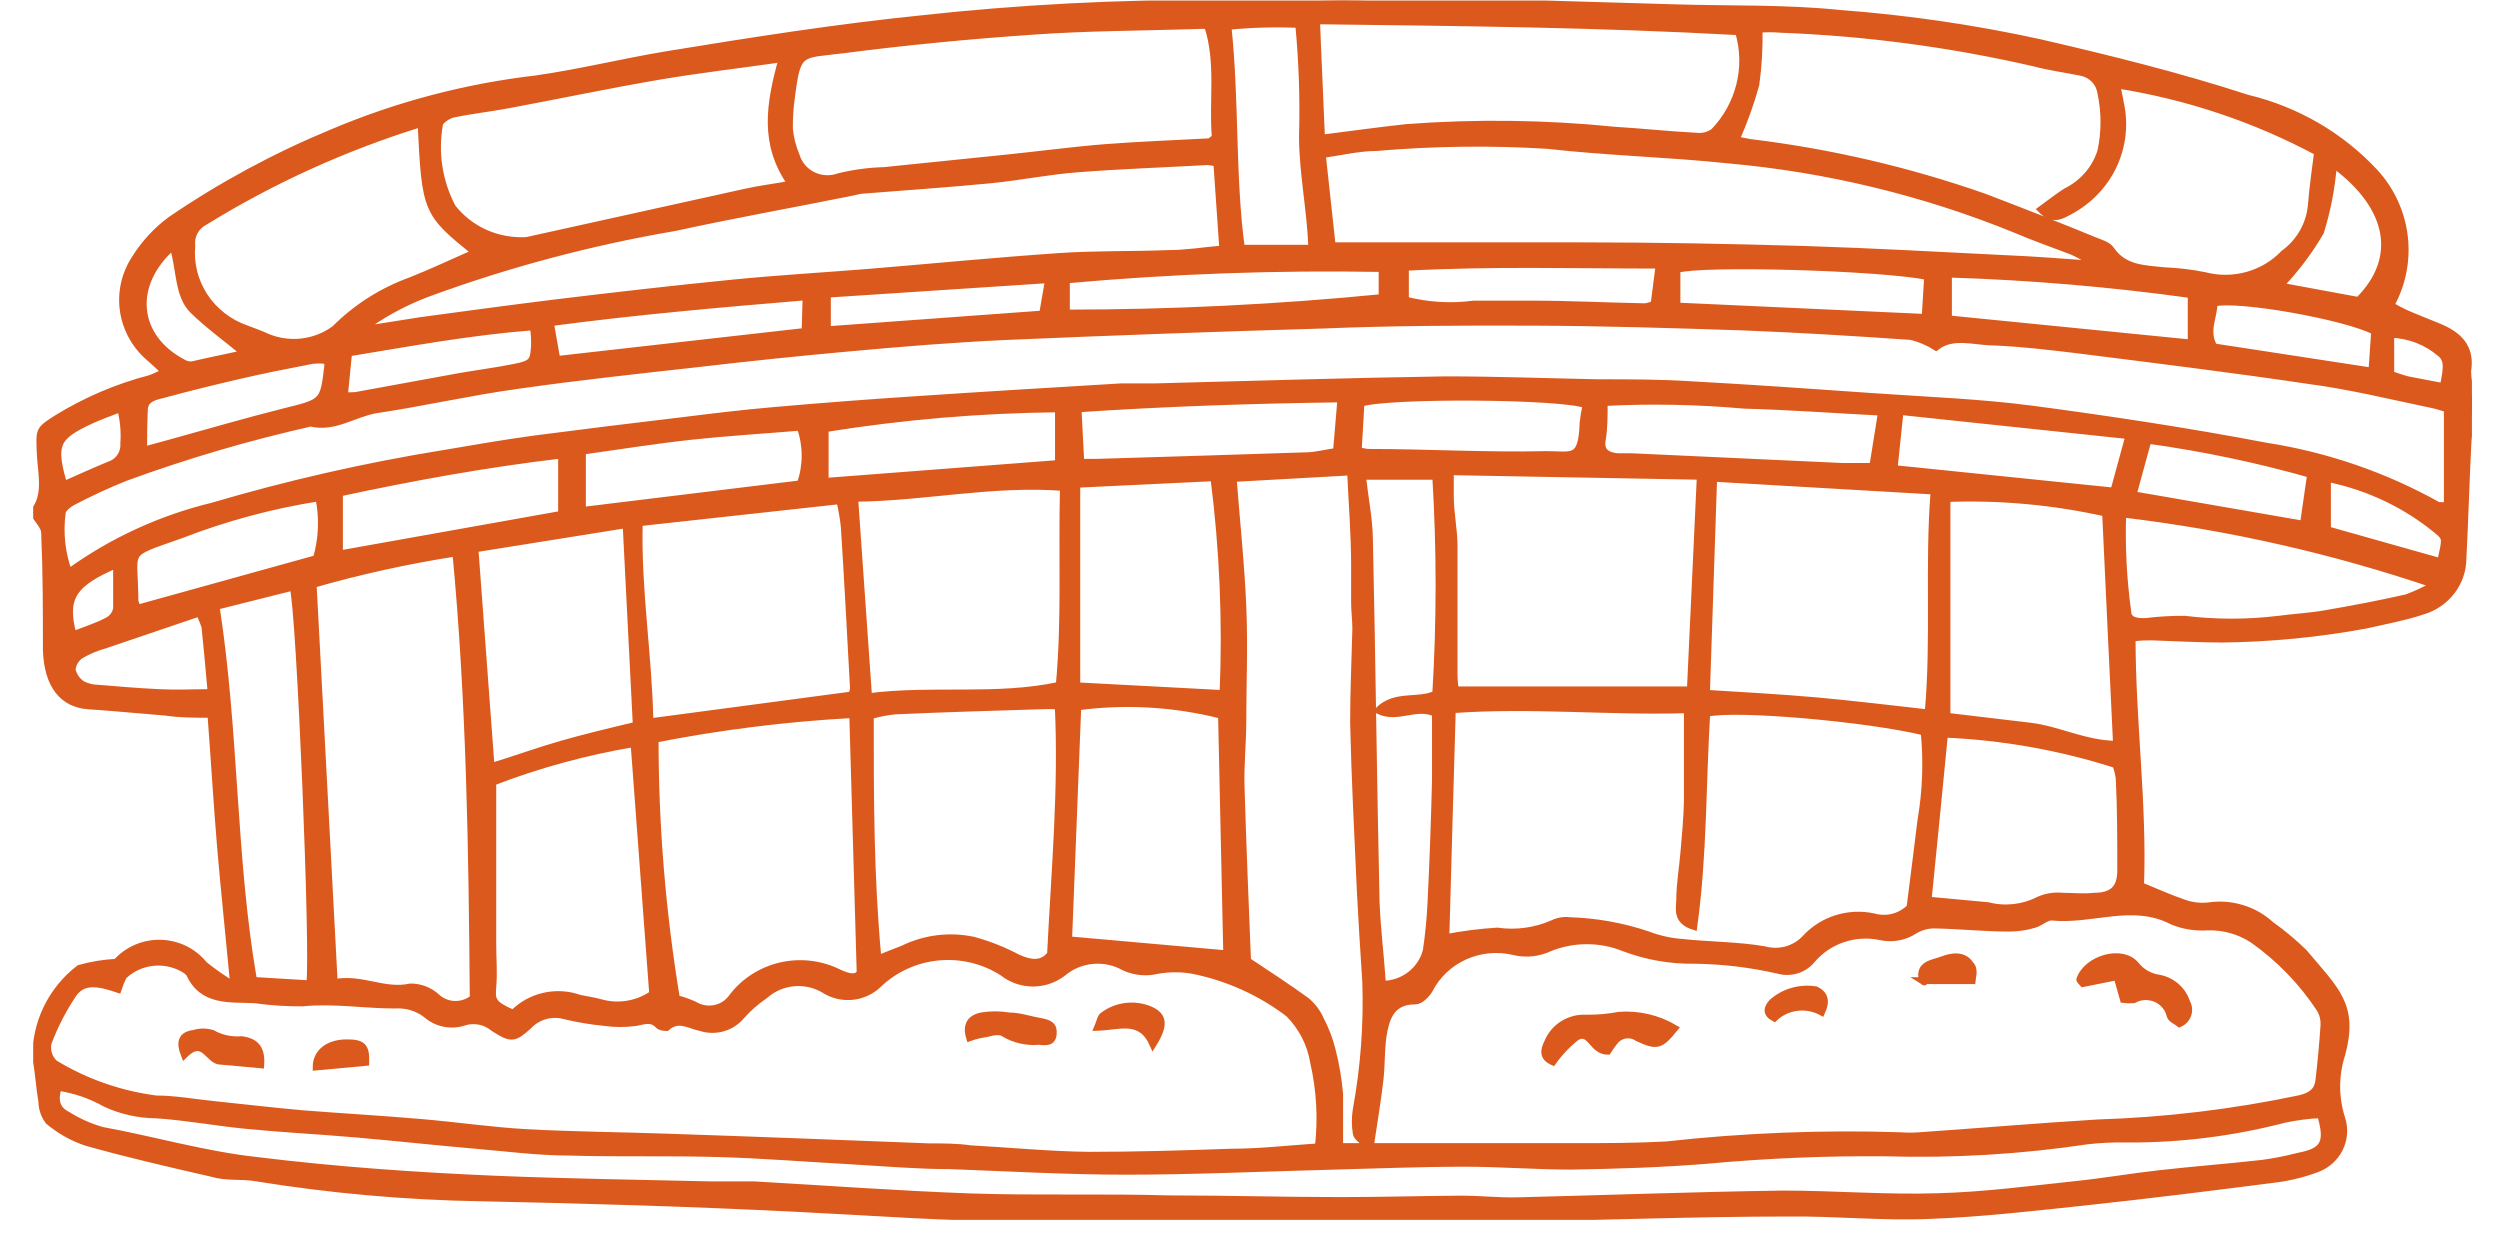 <svg width="73" height="36" viewBox="0 0 73 36" fill="none" xmlns="http://www.w3.org/2000/svg">
<g clip-path="url(#clip0_1631_4919)">
<path d="M3.397 28.098C3.558 27.917 3.758 27.774 3.982 27.678C4.207 27.581 4.451 27.535 4.696 27.542C4.942 27.549 5.183 27.608 5.402 27.717C5.62 27.825 5.812 27.98 5.962 28.169C6.236 28.387 6.524 28.588 6.824 28.769C6.687 27.3 6.549 26.021 6.44 24.736C6.332 23.451 6.259 22.186 6.158 20.858C5.665 20.858 5.245 20.858 4.832 20.795C4.107 20.738 3.331 20.66 2.585 20.611C1.838 20.562 1.389 20.018 1.353 18.987C1.353 17.842 1.353 16.698 1.302 15.554C1.302 15.377 1.114 15.201 0.969 14.961C1.396 14.466 1.193 13.802 1.172 13.181C1.15 12.559 1.128 12.552 1.664 12.213C2.503 11.696 3.417 11.305 4.375 11.055C4.505 11.012 4.629 10.942 4.817 10.864C4.658 10.709 4.527 10.595 4.397 10.476C3.967 10.122 3.685 9.627 3.603 9.084C3.522 8.542 3.647 7.989 3.955 7.53C4.224 7.101 4.573 6.725 4.984 6.421C6.471 5.406 8.065 4.546 9.738 3.857C11.622 3.063 13.614 2.54 15.652 2.303C16.934 2.12 18.188 1.809 19.463 1.597C21.928 1.194 24.384 0.806 26.87 0.552C29.757 0.234 32.661 0.083 35.567 0.1C36.77 0.1 37.973 0.029 39.19 0.015C39.915 0.015 40.698 0.064 41.452 0.078C42.205 0.093 43.053 0.078 43.85 0.078L48.923 0.227C50.518 0.276 52.119 0.227 53.699 0.389C55.672 0.536 57.632 0.822 59.562 1.244C61.606 1.717 63.635 2.219 65.628 2.868C67.057 3.211 68.349 3.961 69.339 5.023C69.819 5.545 70.122 6.199 70.206 6.896C70.291 7.593 70.152 8.298 69.81 8.915C69.957 9.003 70.109 9.083 70.266 9.155C70.571 9.289 70.875 9.402 71.179 9.529C71.774 9.769 72.172 10.122 72.056 10.836C72.059 11.075 72.098 11.313 72.172 11.542C72.195 11.625 72.207 11.71 72.209 11.796C72.165 12.178 72.085 12.552 72.064 12.933C72.006 14.056 71.977 15.18 71.919 16.296C71.919 16.645 71.804 16.985 71.59 17.265C71.375 17.545 71.074 17.75 70.73 17.849C70.201 18.026 69.643 18.125 69.092 18.252C67.701 18.509 66.29 18.646 64.874 18.662C64.2 18.662 63.512 18.619 62.831 18.598C62.671 18.598 62.512 18.598 62.258 18.633C62.258 21.063 62.592 23.451 62.505 25.859C62.932 26.036 63.36 26.226 63.794 26.375C64.015 26.45 64.251 26.476 64.483 26.452C64.81 26.402 65.145 26.426 65.462 26.522C65.778 26.617 66.068 26.782 66.309 27.003C66.652 27.247 66.974 27.516 67.273 27.808C68.215 28.924 68.766 29.362 68.382 30.782C68.183 31.396 68.183 32.054 68.382 32.668C68.475 32.956 68.451 33.267 68.316 33.539C68.182 33.81 67.946 34.022 67.657 34.13C67.24 34.286 66.804 34.391 66.36 34.441C64.541 34.674 62.736 34.9 60.896 35.098C59.374 35.26 57.852 35.437 56.323 35.493C54.96 35.55 53.59 35.408 52.228 35.422C49.561 35.422 46.901 35.529 44.256 35.564C42.444 35.564 40.633 35.564 38.828 35.564C35.835 35.564 32.835 35.564 29.841 35.564C27.667 35.564 25.493 35.394 23.319 35.288C20.239 35.133 17.152 35.041 14.064 34.978C11.852 34.941 9.645 34.745 7.462 34.391C7.042 34.321 6.607 34.391 6.194 34.264C4.962 33.982 3.723 33.699 2.505 33.353C2.106 33.217 1.737 33.008 1.418 32.739C1.294 32.575 1.226 32.377 1.222 32.173C1.15 31.75 1.128 31.319 1.048 30.895C1.038 30.392 1.147 29.894 1.367 29.44C1.587 28.985 1.912 28.586 2.317 28.275C2.669 28.176 3.031 28.117 3.397 28.098V28.098ZM36.009 13.972C36.11 15.278 36.241 16.486 36.291 17.701C36.342 18.916 36.291 19.947 36.291 21.063C36.291 21.706 36.219 22.349 36.241 22.991C36.291 24.708 36.364 26.424 36.429 28.056C37.045 28.465 37.611 28.833 38.154 29.228C38.33 29.377 38.469 29.563 38.56 29.772C38.71 30.057 38.824 30.358 38.901 30.669C39.009 31.091 39.081 31.521 39.118 31.954C39.118 32.442 39.118 32.943 39.118 33.48C39.393 33.48 39.669 33.48 39.951 33.48H45.959C46.858 33.48 47.757 33.48 48.648 33.431C50.919 33.179 53.205 33.089 55.489 33.162C55.677 33.176 55.866 33.176 56.055 33.162C57.787 33.042 59.526 32.894 61.265 32.788C63.242 32.726 65.21 32.489 67.143 32.082C67.476 32.004 67.665 31.87 67.708 31.573C67.773 31.029 67.824 30.478 67.86 29.934C67.868 29.775 67.831 29.616 67.751 29.475C67.233 28.683 66.567 27.993 65.787 27.441C65.397 27.184 64.933 27.053 64.461 27.067C64.112 27.09 63.763 27.035 63.439 26.904C62.273 26.29 61.077 26.904 59.903 26.777C59.743 26.777 59.577 26.947 59.395 26.996C59.16 27.065 58.916 27.101 58.671 27.102C57.946 27.102 57.221 27.024 56.497 27.01C56.287 27.007 56.08 27.064 55.902 27.173C55.756 27.268 55.591 27.334 55.418 27.364C55.244 27.394 55.066 27.389 54.895 27.349C54.534 27.275 54.159 27.299 53.81 27.417C53.461 27.535 53.153 27.744 52.916 28.02C52.801 28.164 52.644 28.27 52.465 28.326C52.287 28.381 52.096 28.383 51.916 28.331C51.116 28.148 50.297 28.05 49.474 28.041C48.773 28.051 48.077 27.929 47.423 27.681C47.079 27.542 46.709 27.47 46.336 27.47C45.963 27.47 45.594 27.542 45.249 27.681C44.931 27.831 44.571 27.871 44.227 27.794C43.743 27.673 43.231 27.718 42.777 27.921C42.323 28.124 41.955 28.473 41.734 28.91C41.647 29.052 41.459 29.235 41.328 29.228C40.683 29.228 40.509 29.638 40.415 30.09C40.321 30.542 40.35 31.036 40.299 31.503C40.227 32.124 40.125 32.739 40.031 33.36L39.872 33.403C39.777 33.304 39.625 33.212 39.603 33.099C39.565 32.865 39.565 32.626 39.603 32.392C39.829 31.162 39.922 29.912 39.879 28.663C39.821 27.773 39.763 26.876 39.719 25.986C39.647 24.355 39.56 22.73 39.524 21.099C39.524 20.187 39.567 19.269 39.589 18.358C39.589 18.104 39.553 17.849 39.553 17.602C39.553 17.235 39.553 16.896 39.553 16.507C39.553 15.617 39.48 14.735 39.437 13.781L36.009 13.972ZM3.447 28.889C2.904 28.706 2.425 28.593 2.128 29.044C1.832 29.487 1.589 29.961 1.404 30.457C1.382 30.564 1.387 30.674 1.42 30.777C1.453 30.881 1.512 30.975 1.592 31.05C2.493 31.598 3.504 31.952 4.556 32.089C5.092 32.089 5.636 32.188 6.172 32.244C7.056 32.336 7.948 32.442 8.832 32.52C9.977 32.611 11.129 32.675 12.274 32.774C13.303 32.859 14.333 33.014 15.362 33.071C16.746 33.148 18.137 33.155 19.521 33.205C22.058 33.289 24.595 33.388 27.138 33.487C27.544 33.487 27.943 33.487 28.341 33.544C29.494 33.607 30.639 33.72 31.791 33.734C33.175 33.734 34.567 33.692 35.951 33.643C36.791 33.643 37.625 33.544 38.495 33.487C38.589 32.661 38.543 31.826 38.357 31.015C38.27 30.483 38.017 29.989 37.632 29.602C36.815 28.977 35.86 28.545 34.842 28.338C34.495 28.275 34.139 28.275 33.791 28.338C33.471 28.415 33.133 28.382 32.835 28.246C32.557 28.088 32.235 28.018 31.914 28.046C31.593 28.073 31.289 28.198 31.044 28.402C30.795 28.599 30.485 28.706 30.164 28.706C29.843 28.706 29.533 28.599 29.284 28.402C28.731 28.045 28.071 27.884 27.412 27.944C26.752 28.005 26.134 28.283 25.66 28.734C25.453 28.939 25.178 29.067 24.884 29.096C24.59 29.124 24.295 29.051 24.051 28.889C23.785 28.736 23.475 28.67 23.167 28.7C22.86 28.731 22.57 28.856 22.341 29.059C22.09 29.23 21.862 29.429 21.66 29.652C21.521 29.825 21.331 29.952 21.116 30.015C20.9 30.078 20.67 30.075 20.456 30.005C20.13 29.942 19.811 29.694 19.463 30.005C19.463 30.005 19.275 30.005 19.217 29.927C19.014 29.723 18.811 29.814 18.572 29.857C18.269 29.899 17.962 29.899 17.659 29.857C17.261 29.819 16.866 29.753 16.478 29.659C16.296 29.61 16.104 29.611 15.923 29.661C15.742 29.711 15.578 29.808 15.449 29.942C15.007 30.344 14.934 30.351 14.412 30.019C14.298 29.922 14.16 29.855 14.012 29.824C13.863 29.793 13.709 29.799 13.564 29.843C13.374 29.908 13.168 29.922 12.97 29.882C12.772 29.842 12.589 29.75 12.441 29.617C12.181 29.421 11.856 29.325 11.528 29.348C10.636 29.348 9.745 29.193 8.839 29.285C8.371 29.289 7.904 29.259 7.44 29.193C6.716 29.157 5.897 29.278 5.52 28.402C5.52 28.402 5.484 28.402 5.469 28.359C5.192 28.165 4.852 28.073 4.512 28.099C4.171 28.124 3.85 28.267 3.607 28.501C3.544 28.626 3.49 28.756 3.447 28.889ZM1.998 16.719C3.255 15.806 4.687 15.146 6.208 14.777C8.416 14.125 10.665 13.613 12.941 13.244C13.818 13.096 14.702 12.941 15.586 12.82C17.036 12.63 18.434 12.46 19.855 12.291C20.768 12.178 21.681 12.065 22.594 11.987C23.981 11.865 25.365 11.759 26.747 11.669C28.74 11.535 30.74 11.415 32.74 11.295C33.066 11.295 33.4 11.295 33.726 11.295C36.552 11.224 39.379 11.132 42.205 11.09C43.691 11.09 45.169 11.146 46.648 11.175C47.546 11.175 48.445 11.175 49.336 11.231C51.148 11.33 52.96 11.457 54.757 11.584C56.286 11.69 57.816 11.747 59.33 11.945C61.613 12.248 63.896 12.594 66.157 13.025C67.933 13.3 69.642 13.889 71.201 14.763C71.252 14.763 71.324 14.763 71.462 14.763V11.938C71.303 11.895 71.172 11.846 71.034 11.818C69.839 11.57 68.65 11.274 67.411 11.111C65.179 10.779 62.939 10.504 60.7 10.221C59.881 10.122 59.062 10.023 58.243 9.988C57.649 9.988 57.026 9.748 56.533 10.136C56.31 9.996 56.065 9.891 55.808 9.826C54.185 9.713 52.569 9.614 50.945 9.55C48.873 9.48 46.807 9.416 44.734 9.409C42.662 9.402 40.633 9.409 38.589 9.494C35.521 9.583 32.458 9.694 29.399 9.826C27.849 9.896 26.305 10.023 24.754 10.165C23.203 10.306 21.855 10.447 20.406 10.617C18.63 10.815 16.855 11.005 15.086 11.259C13.709 11.45 12.354 11.761 10.984 11.966C10.339 12.072 9.767 12.524 9.071 12.354C7.235 12.767 5.429 13.298 3.665 13.944C3.143 14.153 2.633 14.389 2.136 14.65C1.998 14.72 1.817 14.869 1.817 14.975C1.739 15.558 1.803 16.151 2.005 16.705L1.998 16.719ZM49.46 27.053C48.96 26.897 49.032 26.572 49.047 26.297C49.047 25.817 49.133 25.336 49.17 24.884C49.206 24.432 49.264 23.881 49.271 23.38C49.271 22.518 49.271 21.649 49.271 20.724C46.959 20.795 44.713 20.555 42.408 20.724C42.343 22.998 42.278 25.188 42.22 27.378C42.715 27.282 43.216 27.218 43.72 27.187C44.274 27.267 44.841 27.188 45.35 26.961C45.501 26.889 45.67 26.862 45.836 26.883C46.611 26.907 47.379 27.045 48.112 27.293C48.439 27.418 48.783 27.494 49.133 27.519C49.923 27.604 50.735 27.597 51.518 27.731C51.729 27.79 51.953 27.79 52.164 27.732C52.376 27.673 52.566 27.558 52.714 27.399C52.959 27.131 53.272 26.931 53.623 26.821C53.973 26.711 54.347 26.693 54.707 26.77C54.893 26.824 55.091 26.827 55.279 26.778C55.467 26.73 55.637 26.632 55.772 26.495C55.881 25.633 55.989 24.793 56.091 23.952C56.238 23.1 56.269 22.234 56.185 21.374C54.525 20.971 50.684 20.632 49.837 20.83C49.713 22.878 49.749 24.955 49.46 27.053ZM67.766 32.548C67.413 32.565 67.061 32.61 66.715 32.682C65.21 33.075 63.657 33.27 62.099 33.261C61.721 33.253 61.343 33.269 60.968 33.311C59.012 33.605 57.033 33.723 55.054 33.664C53.31 33.648 51.566 33.722 49.829 33.883C48.517 33.989 47.191 34.031 45.872 34.052C44.843 34.052 43.807 33.968 42.778 33.968C41.437 33.968 40.096 34.024 38.748 34.059C36.799 34.109 34.842 34.201 32.885 34.201C31.168 34.201 29.45 34.102 27.733 34.038C26.769 34.038 25.805 33.953 24.834 33.897C23.544 33.826 22.247 33.72 20.956 33.685C19.507 33.643 18.058 33.685 16.644 33.643C15.702 33.643 14.767 33.516 13.825 33.438C12.68 33.339 11.535 33.212 10.39 33.113C9.245 33.014 8.216 32.965 7.158 32.859C6.288 32.774 5.433 32.611 4.563 32.555C4.049 32.551 3.542 32.438 3.078 32.223C2.653 31.982 2.186 31.822 1.701 31.75C1.585 32.124 1.643 32.392 1.969 32.555C2.283 32.753 2.625 32.905 2.983 33.007C4.484 33.282 5.948 33.713 7.477 33.883C9.818 34.172 12.166 34.335 14.514 34.434C16.586 34.519 18.659 34.547 20.732 34.596C21.159 34.596 21.58 34.596 22.007 34.596C24.116 34.716 26.232 34.872 28.349 34.949C30.284 35.013 32.219 34.949 34.146 35.006C35.813 35.006 37.487 35.055 39.161 35.055C40.335 35.055 41.51 35.02 42.684 35.013C43.227 35.013 43.763 35.076 44.307 35.062C46.901 34.999 49.489 34.9 52.076 34.865C53.583 34.865 55.091 34.992 56.591 34.942C57.932 34.907 59.265 34.73 60.599 34.589C61.417 34.504 62.229 34.363 63.048 34.271C64.048 34.158 65.063 34.081 66.063 33.968C66.415 33.92 66.763 33.852 67.106 33.763C67.853 33.621 68.005 33.381 67.759 32.548H67.766ZM50.699 4.083L51.105 4.161C53.441 4.444 55.738 4.979 57.953 5.757C59.026 6.167 60.127 6.598 61.157 7.022C61.331 7.092 61.555 7.156 61.642 7.29C62.019 7.848 62.613 7.841 63.178 7.904C63.58 7.919 63.98 7.967 64.374 8.046C64.783 8.153 65.214 8.15 65.622 8.037C66.029 7.924 66.397 7.705 66.686 7.403C66.915 7.237 67.106 7.025 67.244 6.781C67.383 6.537 67.467 6.268 67.491 5.99C67.534 5.468 67.607 4.945 67.672 4.444C65.847 3.467 63.864 2.803 61.809 2.48C61.845 2.664 61.889 2.84 61.917 3.017C62.053 3.63 61.98 4.269 61.711 4.838C61.442 5.407 60.99 5.876 60.425 6.174C60.185 6.301 59.939 6.464 59.598 6.117C59.859 5.927 60.084 5.75 60.323 5.595C60.567 5.476 60.783 5.31 60.959 5.107C61.134 4.905 61.266 4.669 61.345 4.415C61.465 3.854 61.465 3.274 61.345 2.713C61.325 2.567 61.26 2.431 61.157 2.324C61.055 2.216 60.92 2.142 60.772 2.113C60.309 2.021 59.838 1.957 59.388 1.837C56.96 1.278 54.482 0.949 51.989 0.855C51.782 0.838 51.573 0.838 51.366 0.855C51.376 1.396 51.345 1.937 51.271 2.473C51.118 3.022 50.924 3.561 50.692 4.083H50.699ZM13.818 29.15C13.782 24.828 13.724 20.512 13.311 16.147C11.903 16.366 10.511 16.672 9.144 17.065L9.76 28.691C10.571 28.536 11.209 28.988 11.985 28.819C12.267 28.818 12.538 28.921 12.745 29.108C12.886 29.242 13.073 29.321 13.27 29.328C13.466 29.336 13.659 29.273 13.811 29.15H13.818ZM60.925 7.7L60.983 7.587C60.823 7.502 60.671 7.41 60.504 7.339C59.953 7.128 59.403 6.937 58.859 6.704C56.182 5.613 53.349 4.927 50.46 4.67C48.706 4.486 46.938 4.444 45.191 4.246C43.523 4.143 41.848 4.165 40.183 4.309C39.676 4.309 39.169 4.436 38.611 4.514L38.901 7.177H39.748C41.923 7.177 44.039 7.177 46.184 7.177C48.329 7.177 50.532 7.219 52.706 7.283C54.707 7.346 56.7 7.46 58.7 7.558C59.417 7.587 60.171 7.65 60.917 7.7H60.925ZM10.55 9.635L12.296 9.359C13.601 9.183 14.905 9.006 16.21 8.844C17.913 8.639 19.616 8.441 21.326 8.272C22.66 8.138 24 8.06 25.334 7.954C27.211 7.799 29.081 7.615 30.958 7.488C32.008 7.417 33.066 7.445 34.117 7.403C34.632 7.403 35.132 7.318 35.705 7.269L35.531 4.761C35.44 4.742 35.348 4.727 35.255 4.719C33.994 4.79 32.726 4.832 31.465 4.931C30.624 4.994 29.791 5.164 28.95 5.249C27.711 5.369 26.464 5.454 25.225 5.552C25.109 5.552 24.993 5.595 24.877 5.616C23.152 5.962 21.413 6.273 19.695 6.647C17.223 7.069 14.796 7.717 12.448 8.583C11.765 8.844 11.123 9.198 10.542 9.635H10.55ZM42.35 13.774C42.35 14.056 42.35 14.275 42.35 14.48C42.35 14.961 42.452 15.434 42.459 15.893C42.459 17.115 42.459 18.33 42.459 19.545C42.459 19.749 42.459 19.947 42.502 20.145H49.358L49.648 13.908L42.35 13.774ZM35.27 0.749C35.147 0.74 35.023 0.74 34.9 0.749C33.32 0.799 31.74 0.799 30.168 0.912C28.312 1.039 26.464 1.216 24.616 1.456C23.377 1.611 23.283 1.456 23.116 2.805C23.069 3.123 23.047 3.444 23.051 3.765C23.078 4.037 23.146 4.304 23.254 4.557C23.291 4.678 23.354 4.791 23.438 4.889C23.522 4.986 23.626 5.065 23.743 5.121C23.86 5.178 23.988 5.21 24.118 5.216C24.248 5.222 24.378 5.202 24.5 5.157C24.932 5.051 25.374 4.992 25.819 4.98L29.334 4.62C30.313 4.521 31.298 4.387 32.277 4.309C33.255 4.232 34.291 4.196 35.299 4.14C35.342 4.14 35.378 4.09 35.487 4.02C35.393 2.946 35.617 1.851 35.262 0.749H35.27ZM19.13 21.586C19.129 24.122 19.338 26.654 19.753 29.157C19.933 29.204 20.107 29.265 20.275 29.341C20.455 29.451 20.671 29.488 20.878 29.445C21.086 29.401 21.267 29.28 21.384 29.108C21.733 28.651 22.237 28.329 22.806 28.2C23.375 28.071 23.973 28.142 24.493 28.402C24.725 28.508 24.993 28.607 25.116 28.402L24.899 20.865C22.958 20.971 21.028 21.211 19.123 21.586H19.13ZM50.039 13.965C49.967 16.084 49.902 18.118 49.829 20.244C50.938 20.314 52.003 20.371 53.032 20.463C54.062 20.555 55.156 20.689 56.301 20.816C56.497 18.633 56.301 16.529 56.475 14.339L50.039 13.965ZM30.675 27.872C30.798 25.386 31.016 23.02 30.9 20.611C30.723 20.602 30.547 20.602 30.371 20.611C28.957 20.654 27.544 20.696 26.138 20.759C25.893 20.784 25.65 20.831 25.413 20.901C25.413 23.288 25.413 25.619 25.638 27.999C25.899 27.886 26.116 27.808 26.363 27.71C27.001 27.395 27.73 27.305 28.428 27.455C28.879 27.579 29.314 27.752 29.726 27.971C30.088 28.133 30.421 28.183 30.668 27.872H30.675ZM38.589 4.034C39.495 3.921 40.285 3.808 41.082 3.723C43.1 3.572 45.127 3.598 47.141 3.801C47.938 3.85 48.728 3.935 49.532 3.977C49.712 3.998 49.892 3.953 50.039 3.85C50.411 3.466 50.673 2.995 50.8 2.482C50.928 1.969 50.915 1.433 50.764 0.926C46.691 0.7 42.611 0.658 38.444 0.608C38.487 1.795 38.545 2.89 38.589 4.034ZM22.826 1.717C21.529 1.901 20.384 2.035 19.253 2.226C17.768 2.48 16.297 2.791 14.818 3.066C14.289 3.165 13.753 3.222 13.224 3.335C13.072 3.37 12.832 3.532 12.832 3.645C12.687 4.467 12.819 5.312 13.209 6.054C13.461 6.378 13.792 6.636 14.171 6.805C14.551 6.974 14.967 7.048 15.383 7.022L21.775 5.609C22.181 5.517 22.602 5.468 23.102 5.376C22.268 4.203 22.471 3.031 22.834 1.717H22.826ZM31.044 14.233C28.95 14.078 27.015 14.53 24.957 14.551L25.363 20.343C27.247 20.102 29.088 20.406 30.929 20.011C31.11 18.09 31.001 16.175 31.052 14.233H31.044ZM18.666 15.264C18.616 17.242 18.942 19.135 18.978 21.077L24.87 20.293C24.895 20.232 24.912 20.168 24.921 20.102C24.834 18.527 24.754 16.945 24.652 15.37C24.624 15.118 24.58 14.868 24.522 14.621L18.666 15.264ZM56.852 20.915L59.287 21.204C60.106 21.303 60.867 21.72 61.802 21.734C61.693 19.424 61.584 17.192 61.483 14.982C59.965 14.642 58.408 14.499 56.852 14.558V20.915ZM14.39 22.829V27.582C14.39 27.992 14.427 28.402 14.39 28.811C14.354 29.221 14.39 29.327 14.985 29.588C15.23 29.339 15.544 29.165 15.889 29.087C16.234 29.009 16.595 29.031 16.927 29.15C17.13 29.193 17.347 29.221 17.543 29.278C17.799 29.349 18.068 29.363 18.33 29.319C18.593 29.275 18.841 29.174 19.058 29.023L18.514 21.713C17.106 21.95 15.727 22.326 14.398 22.836L14.39 22.829ZM31.472 20.632L31.204 27.441L35.82 27.851C35.77 25.527 35.719 23.196 35.668 20.887C34.302 20.539 32.879 20.455 31.479 20.639L31.472 20.632ZM12.289 3.61C10.07 4.297 7.951 5.258 5.984 6.471C5.854 6.537 5.748 6.64 5.679 6.766C5.611 6.892 5.583 7.035 5.6 7.177C5.553 7.696 5.684 8.215 5.972 8.654C6.261 9.092 6.691 9.425 7.194 9.6C7.39 9.677 7.593 9.741 7.781 9.833C8.105 9.972 8.462 10.024 8.814 9.983C9.166 9.942 9.5 9.81 9.781 9.6C10.408 8.972 11.17 8.489 12.013 8.187C12.637 7.94 13.238 7.65 13.876 7.375C12.441 6.216 12.419 6.174 12.296 3.617L12.289 3.61ZM40.364 28.741C40.66 28.74 40.947 28.643 41.179 28.465C41.411 28.287 41.576 28.038 41.647 27.759C41.717 27.291 41.763 26.819 41.785 26.346C41.843 25.153 41.886 23.966 41.915 22.772C41.915 22.116 41.915 21.452 41.915 20.83C41.35 20.562 40.814 21.028 40.241 20.745C40.748 20.244 41.394 20.512 41.923 20.265C42.052 18.148 42.052 16.025 41.923 13.908H39.785C39.857 14.558 39.98 15.144 39.988 15.738C40.067 19.269 40.103 22.801 40.183 26.332C40.212 27.109 40.314 27.928 40.372 28.748L40.364 28.741ZM13.869 16.027L14.34 22.384C15.065 22.165 15.71 21.925 16.405 21.727C17.101 21.529 17.804 21.36 18.579 21.176L18.282 15.321L13.869 16.027ZM35.436 13.95L31.443 14.141V20.025L35.712 20.251C35.802 18.145 35.712 16.035 35.444 13.944L35.436 13.95ZM56.779 21.445C56.62 23.055 56.468 24.651 56.301 26.283L58.047 26.445C58.549 26.573 59.082 26.513 59.54 26.276C59.756 26.182 59.994 26.145 60.229 26.17C60.533 26.17 60.838 26.205 61.142 26.17C61.693 26.17 61.925 25.937 61.925 25.414C61.925 24.524 61.925 23.627 61.881 22.737C61.864 22.597 61.83 22.46 61.78 22.327C60.165 21.81 58.485 21.511 56.786 21.438L56.779 21.445ZM6.31 17.708C6.882 21.388 6.781 25.04 7.404 28.628L9.042 28.727C9.18 28.02 8.759 17.786 8.557 17.143L6.31 17.708ZM61.983 15.017C61.952 15.961 62 16.906 62.128 17.842C62.128 18.139 62.425 18.16 62.671 18.146C63.044 18.101 63.419 18.079 63.794 18.082C64.704 18.192 65.624 18.192 66.534 18.082C66.998 18.019 67.469 17.998 67.933 17.913C68.715 17.779 69.498 17.63 70.273 17.454C70.555 17.35 70.826 17.222 71.085 17.073C68.138 16.07 65.089 15.378 61.99 15.01L61.983 15.017ZM38.306 7.248C38.263 6.125 38.038 5.065 38.031 4.006C38.063 2.907 38.027 1.808 37.922 0.714C37.233 0.684 36.543 0.703 35.857 0.771C36.089 2.974 35.965 5.129 36.248 7.248H38.306ZM54.938 12.036C53.576 11.966 52.25 11.867 50.923 11.832C49.567 11.71 48.204 11.684 46.843 11.754C46.843 12.171 46.843 12.51 46.785 12.849C46.727 13.188 46.93 13.308 47.235 13.336C47.372 13.336 47.517 13.336 47.655 13.336L53.779 13.619C54.076 13.619 54.373 13.619 54.685 13.619L54.938 12.036ZM39.154 11.648C36.523 11.683 34.023 11.768 31.479 11.938L31.559 13.498C31.784 13.498 31.921 13.498 32.059 13.498C34.081 13.435 36.11 13.378 38.132 13.308C38.408 13.308 38.676 13.23 39.024 13.181L39.154 11.648ZM16.398 13.287C14.224 13.541 12.05 13.936 9.912 14.396V16.175L16.398 15.017V13.287ZM24.095 14.056L30.907 13.534V11.938C28.624 11.961 26.347 12.154 24.095 12.517V14.056ZM23.37 12.474C22.261 12.566 21.196 12.63 20.159 12.743C19.123 12.856 18.079 13.025 17.007 13.174V14.904L23.37 14.127C23.555 13.593 23.555 13.015 23.37 12.481V12.474ZM55.308 13.682L61.722 14.339L62.164 12.722L55.482 12.015L55.308 13.682ZM39.661 13.152C39.749 13.178 39.839 13.197 39.93 13.209C41.669 13.209 43.416 13.315 45.155 13.273C45.93 13.273 46.184 13.463 46.227 12.34C46.245 12.167 46.274 11.994 46.314 11.825C45.677 11.549 40.517 11.514 39.741 11.775L39.661 13.152ZM56.895 7.996V9.31L63.983 10.016V8.604C61.633 8.277 59.267 8.077 56.895 8.003V7.996ZM31.139 9.141C34.217 9.14 37.294 8.99 40.357 8.688V7.841C37.28 7.785 34.203 7.896 31.139 8.173V9.141ZM4.02 17.758L9.238 16.31C9.406 15.733 9.431 15.125 9.31 14.537C7.928 14.754 6.574 15.119 5.274 15.624C3.585 16.225 3.94 15.978 3.94 17.553C3.96 17.623 3.987 17.692 4.02 17.758V17.758ZM56.286 8.074C54.837 7.791 49.699 7.65 48.967 7.869V8.936L56.214 9.268L56.286 8.074ZM48.445 7.742C45.945 7.742 43.495 7.671 41.038 7.806V8.759C41.688 8.927 42.365 8.968 43.031 8.879C43.597 8.879 44.162 8.879 44.72 8.879C45.829 8.879 46.93 8.936 48.032 8.957C48.125 8.946 48.216 8.92 48.3 8.879L48.445 7.742ZM23.537 8.667C21 8.879 18.565 9.091 16.072 9.423L16.26 10.497L23.508 9.677L23.537 8.667ZM67.469 13.852C65.913 13.41 64.327 13.077 62.722 12.856L62.287 14.445L67.259 15.307L67.469 13.852ZM4.194 13.145L4.918 12.948C6.049 12.637 7.172 12.305 8.303 12.022C9.433 11.74 9.448 11.761 9.571 10.673C9.571 10.631 9.571 10.595 9.513 10.525C9.381 10.511 9.247 10.511 9.115 10.525C8.39 10.666 7.665 10.807 6.94 10.977C6.216 11.146 5.491 11.323 4.766 11.521C4.52 11.584 4.23 11.634 4.215 11.966C4.201 12.298 4.194 12.644 4.194 13.117V13.145ZM69.339 9.677C68.491 9.232 65.338 8.674 64.65 8.851C64.65 9.261 64.382 9.677 64.65 10.129L69.259 10.836L69.339 9.677ZM10.057 11.549C10.165 11.558 10.274 11.558 10.383 11.549L13.434 10.991C13.97 10.899 14.507 10.829 15.036 10.723C15.565 10.617 15.579 10.532 15.608 10.08C15.608 9.925 15.608 9.769 15.572 9.543C13.731 9.684 11.948 10.016 10.18 10.306L10.057 11.549ZM5.803 17.906L3.078 18.831C2.823 18.901 2.58 19.003 2.353 19.135C2.282 19.183 2.224 19.247 2.181 19.32C2.139 19.393 2.113 19.475 2.107 19.559C2.146 19.727 2.246 19.875 2.389 19.975C2.534 20.052 2.696 20.093 2.86 20.096C3.447 20.145 4.034 20.194 4.621 20.223C5.208 20.251 5.629 20.223 6.165 20.223C6.1 19.516 6.049 18.909 5.984 18.301C5.935 18.151 5.874 18.005 5.803 17.863V17.906ZM30.617 8.166L24.16 8.59V9.628L30.443 9.169L30.617 8.166ZM68.136 4.811C68.085 5.477 67.959 6.136 67.759 6.774C67.428 7.343 67.029 7.872 66.57 8.349L68.868 8.773C70.107 7.537 69.81 6.033 68.157 4.811H68.136ZM71.266 16.401C71.404 15.766 71.419 15.738 71.266 15.575C70.327 14.77 69.188 14.217 67.962 13.972V15.469L71.266 16.401ZM7.136 10.313C6.614 9.882 6.085 9.501 5.636 9.063C5.187 8.625 5.259 7.834 5.049 7.191C3.773 8.314 3.933 9.854 5.353 10.595C5.432 10.642 5.523 10.661 5.614 10.652C6.158 10.525 6.701 10.419 7.158 10.313H7.136ZM1.846 14.162C2.324 13.95 2.744 13.76 3.172 13.583C3.307 13.542 3.425 13.458 3.505 13.344C3.585 13.23 3.624 13.093 3.614 12.955C3.639 12.611 3.607 12.265 3.52 11.931C3.194 12.058 2.911 12.156 2.636 12.284C1.628 12.757 1.52 12.976 1.867 14.162H1.846ZM2.114 18.542C2.462 18.407 2.839 18.287 3.143 18.125C3.211 18.089 3.27 18.038 3.315 17.977C3.36 17.916 3.39 17.846 3.404 17.772C3.404 17.355 3.404 16.938 3.404 16.486C2.114 17.037 1.846 17.461 2.136 18.542H2.114ZM71.346 11.288C71.404 10.906 71.534 10.532 71.259 10.32C70.858 9.975 70.345 9.777 69.81 9.762V10.935C70.005 10.991 70.157 11.055 70.31 11.09L71.346 11.288Z" fill="#DB591C" stroke="#DB591C" stroke-width="0.2"/>
<path d="M45.344 31.008C45.039 30.874 45.076 30.662 45.191 30.436C45.28 30.217 45.436 30.031 45.639 29.904C45.843 29.777 46.081 29.716 46.322 29.73C46.643 29.733 46.964 29.705 47.279 29.645C47.847 29.604 48.415 29.738 48.902 30.026C48.482 30.542 48.388 30.57 47.822 30.309C47.77 30.272 47.711 30.246 47.648 30.232C47.586 30.218 47.521 30.216 47.457 30.227C47.394 30.237 47.334 30.26 47.279 30.293C47.225 30.327 47.178 30.37 47.141 30.422C47.071 30.51 47.005 30.602 46.945 30.697C46.489 30.697 46.445 30.055 46.039 30.28C45.772 30.488 45.538 30.733 45.344 31.008Z" fill="#DB591C" stroke="#DB591C" stroke-width="0.2"/>
<path d="M62.004 29.186L61.816 28.522L60.823 28.72C60.779 28.67 60.721 28.621 60.729 28.599C60.946 27.985 61.968 27.695 62.367 28.176C62.534 28.389 62.782 28.528 63.055 28.564C63.241 28.602 63.413 28.687 63.553 28.811C63.693 28.935 63.796 29.094 63.852 29.27C63.883 29.324 63.902 29.384 63.908 29.445C63.914 29.506 63.907 29.568 63.887 29.626C63.867 29.685 63.835 29.738 63.793 29.784C63.751 29.83 63.7 29.867 63.642 29.892C63.555 29.821 63.403 29.765 63.367 29.659C63.343 29.551 63.293 29.449 63.221 29.363C63.15 29.277 63.059 29.209 62.955 29.163C62.851 29.118 62.738 29.097 62.624 29.102C62.511 29.107 62.4 29.138 62.301 29.193C62.202 29.202 62.103 29.199 62.004 29.186V29.186Z" fill="#DB591C" stroke="#DB591C" stroke-width="0.2"/>
<path d="M57.584 28.635H56.135C56.236 28.698 56.171 28.677 56.135 28.635C56.005 28.148 56.432 28.133 56.708 28.027C56.983 27.922 57.338 27.858 57.534 28.162C57.679 28.303 57.592 28.536 57.584 28.635Z" fill="#DB591C" stroke="#DB591C" stroke-width="0.2"/>
<path d="M53.193 29.553C52.973 29.433 52.72 29.386 52.471 29.417C52.221 29.449 51.989 29.559 51.809 29.73C51.548 29.588 51.606 29.426 51.743 29.27C51.914 29.118 52.118 29.005 52.341 28.942C52.563 28.878 52.798 28.865 53.026 28.903C53.265 29.023 53.352 29.207 53.193 29.553Z" fill="#DB591C" stroke="#DB591C" stroke-width="0.2"/>
<path d="M28.312 30.302C28.182 29.878 28.399 29.723 28.645 29.666C28.919 29.62 29.198 29.62 29.472 29.666C29.769 29.666 30.066 29.772 30.356 29.822C30.646 29.871 30.783 29.942 30.754 30.203C30.725 30.464 30.523 30.422 30.327 30.408C29.977 30.438 29.627 30.359 29.327 30.182C29.218 30.09 28.979 30.132 28.805 30.182C28.637 30.205 28.471 30.245 28.312 30.302V30.302Z" fill="#DB591C" stroke="#DB591C" stroke-width="0.2"/>
<path d="M7.615 31.093L6.376 30.98C6.064 30.895 5.912 30.273 5.383 30.803C5.245 30.45 5.281 30.224 5.658 30.175C5.835 30.12 6.025 30.12 6.202 30.175C6.46 30.32 6.759 30.384 7.057 30.358C7.492 30.415 7.644 30.648 7.615 31.093Z" fill="#DB591C" stroke="#DB591C" stroke-width="0.2"/>
<path d="M33.668 30.492C33.313 29.694 32.69 29.977 32.052 29.998C32.117 29.85 32.132 29.701 32.211 29.652C32.398 29.511 32.619 29.421 32.853 29.388C33.087 29.356 33.325 29.384 33.545 29.468C33.98 29.645 34.03 29.913 33.668 30.492Z" fill="#DB591C" stroke="#DB591C" stroke-width="0.2"/>
<path d="M9.231 31.156C9.231 30.747 9.565 30.45 10.13 30.45C10.587 30.45 10.695 30.556 10.681 31.022L9.231 31.156Z" fill="#DB591C" stroke="#DB591C" stroke-width="0.2"/>
</g>
<defs>
<clipPath id="clip0_1631_4919">
<rect width="71.211" height="35.605" fill="white" transform="translate(0.969 0.015)"/>
</clipPath>
</defs>
</svg>
